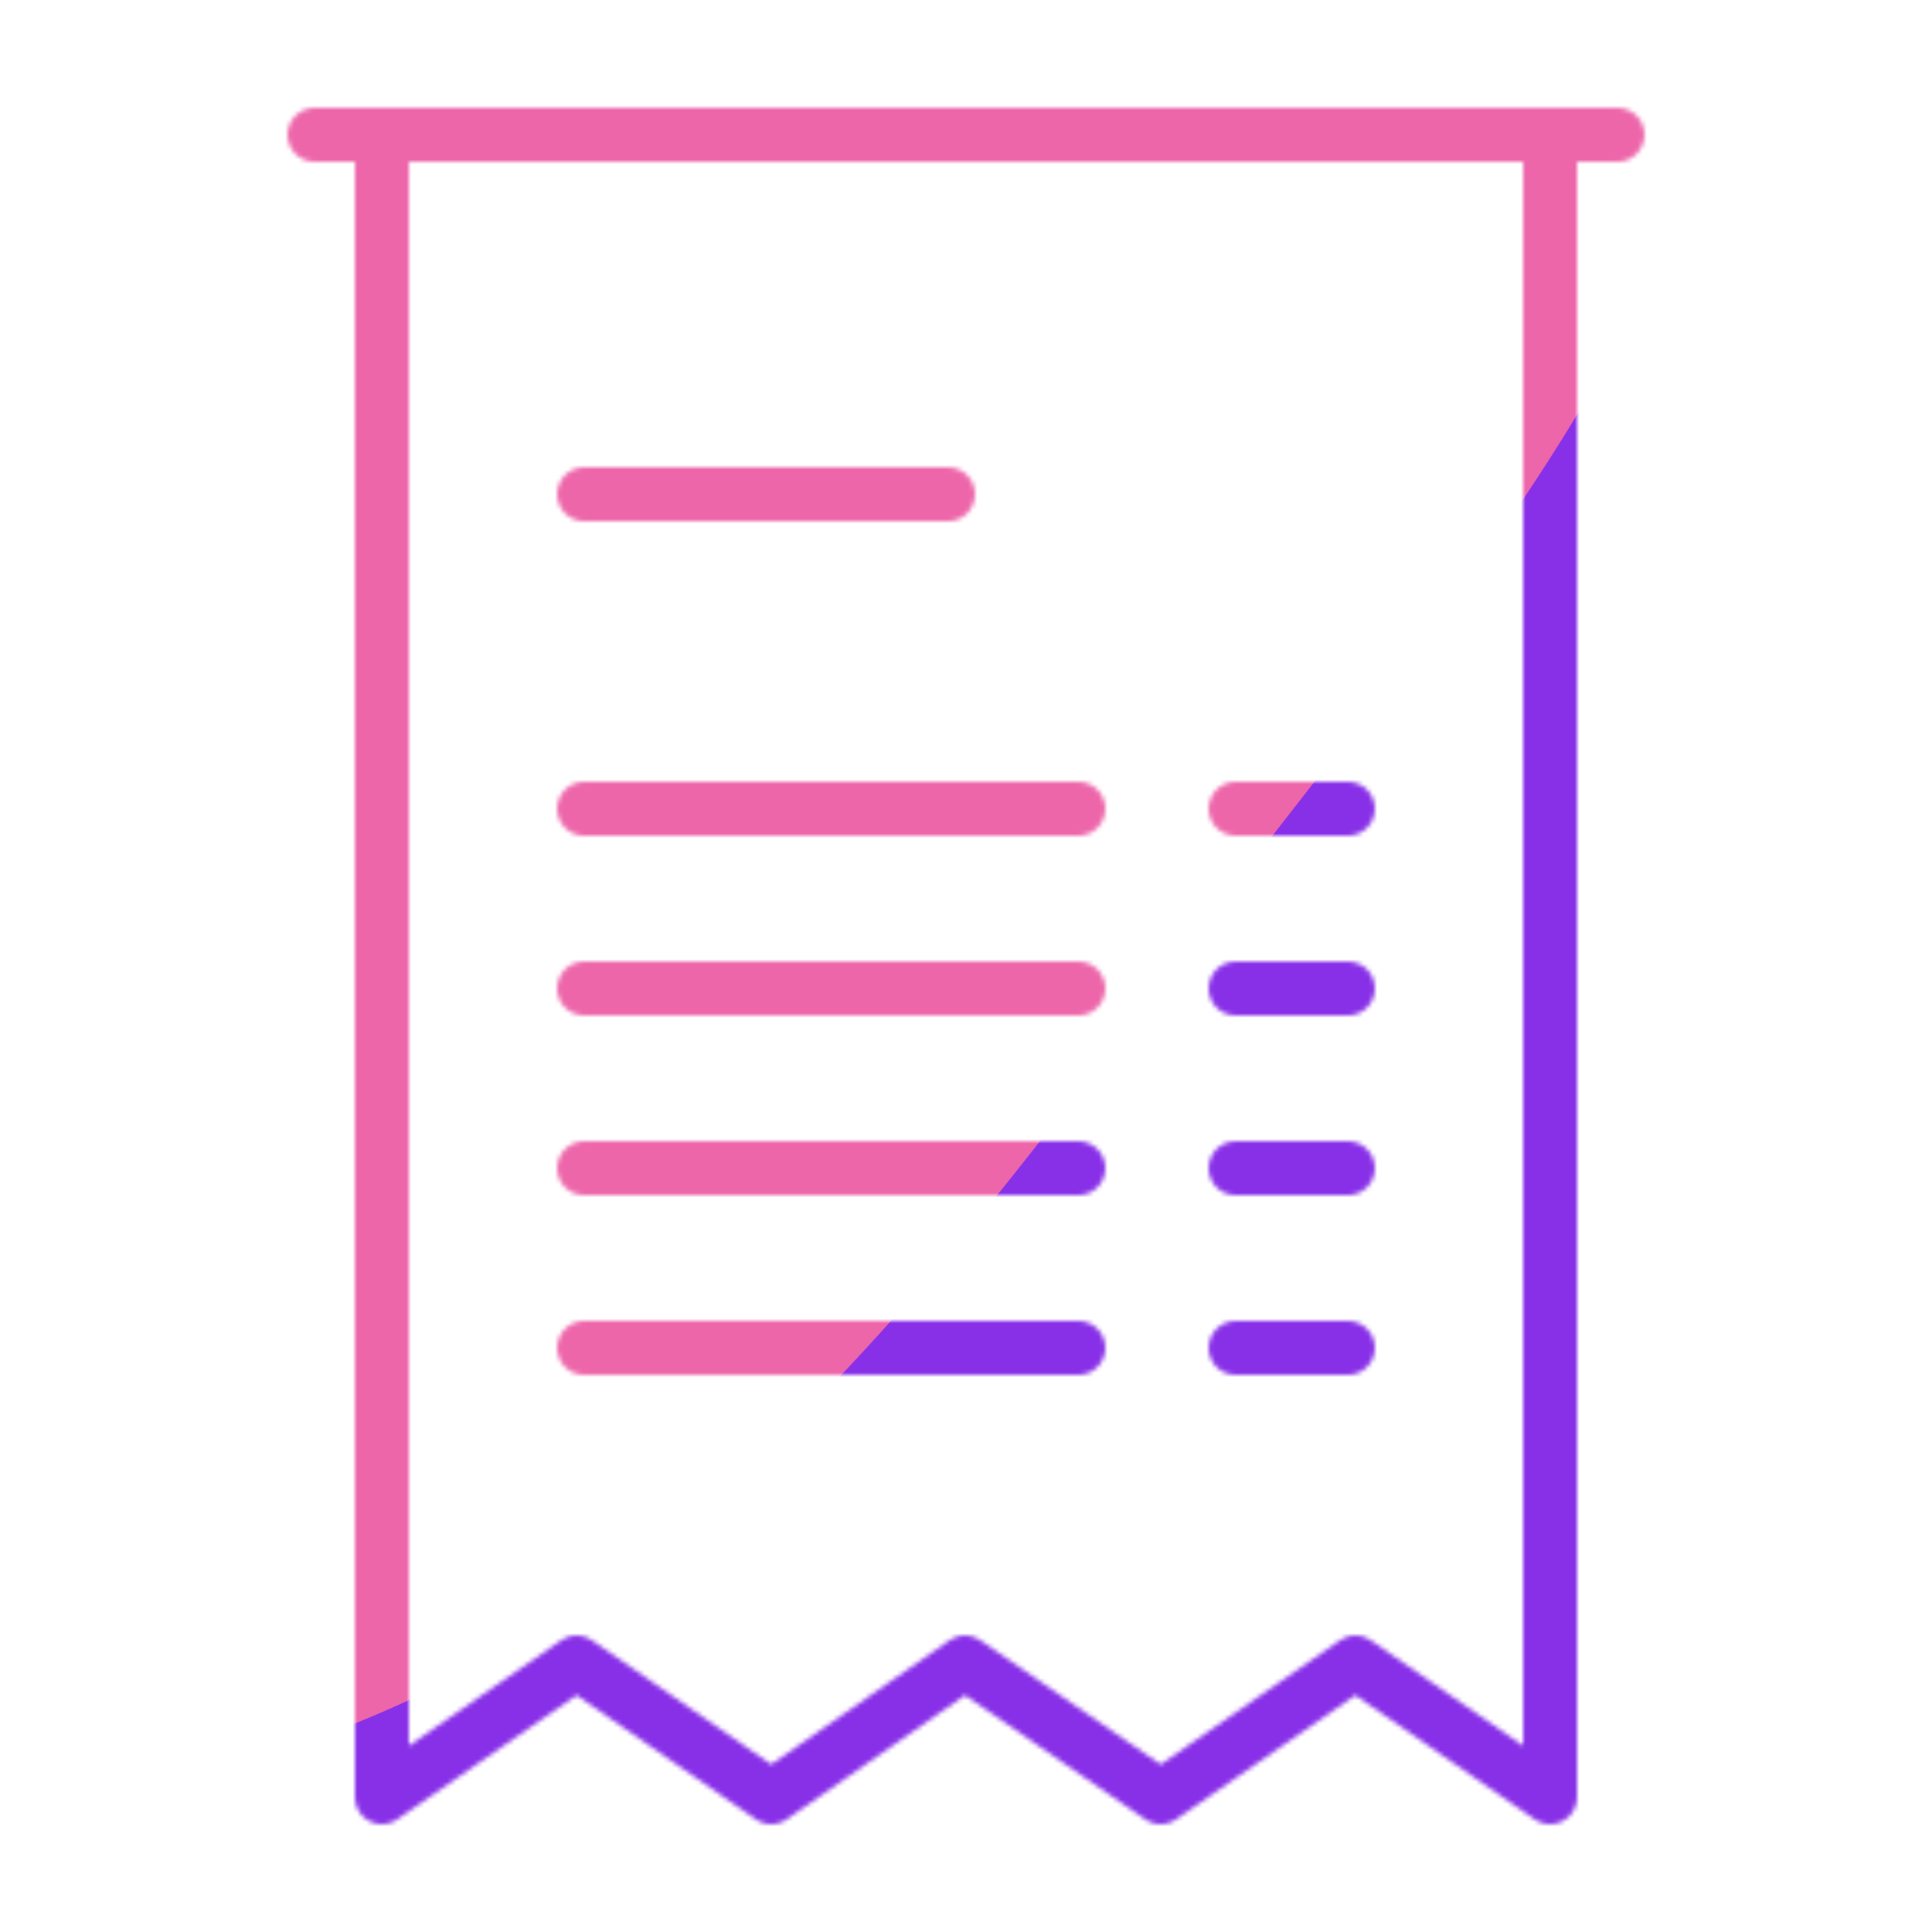 <svg xmlns="http://www.w3.org/2000/svg" xmlns:xlink="http://www.w3.org/1999/xlink" viewBox="0 0 430 430" width="430" height="430" preserveAspectRatio="xMidYMid meet" style="width: 100%; height: 100%; transform: translate3d(0px, 0px, 0px); content-visibility: visible;"><defs><clipPath id="__lottie_element_2"><rect width="430" height="430" x="0" y="0"/></clipPath><clipPath id="__lottie_element_4"><path d="M0,0 L430,0 L430,430 L0,430z"/></clipPath><filter id="__lottie_element_10" x="-100%" y="-100%" width="300%" height="300%"><feGaussianBlur result="filter_result_0" stdDeviation="52.5 52.5" edgeMode="wrap"/></filter><g id="__lottie_element_11"><g clip-path="url(#__lottie_element_12)" transform="matrix(1,0,0,1,0,0)" opacity="1" style="display: block;"><g transform="matrix(0.975,-0.223,0.223,0.975,215.683,655.598)" opacity="1" style="display: none;"><g opacity="1" transform="matrix(1,0,0,1,0,0)"><path stroke-linecap="round" stroke-linejoin="miter" fill-opacity="0" stroke-miterlimit="4" class="primary" stroke="rgb(18,19,49)" stroke-opacity="1" stroke-width="12" d=" M95.813,-25.277 C95.813,-25.277 70.813,-25.277 70.813,-25.277 M100.811,14.872 C100.811,14.872 75.811,14.872 75.811,14.872 M105.809,55.021 C105.809,55.021 80.809,55.021 80.809,55.021 M91.967,96.209 C91.967,96.209 66.967,96.209 66.967,96.209 M35.813,-25.277 C35.813,-25.277 -74.187,-25.277 -74.187,-25.277 M2.967,-93.791 C2.967,-93.791 -85,-95 -85,-95 M40.811,14.872 C40.811,14.872 -69.189,14.872 -69.189,14.872 M45.809,55.021 C45.809,55.021 -64.191,55.021 -64.191,55.021 M31.967,96.209 C31.967,96.209 -78.033,96.209 -78.033,96.209"/></g></g><g transform="matrix(0.975,-0.223,0.223,0.975,217.916,665.345)" opacity="1" style="display: none;"><g opacity="1" transform="matrix(1,0,0,1,0,0)"><path stroke-linecap="round" stroke-linejoin="round" fill-opacity="0" class="primary" stroke="rgb(18,19,49)" stroke-opacity="1" stroke-width="12" d=" M16.585,-205.101 C7.196,-210.622 -0.25,-215 -0.25,-215 C-0.25,-215 -32.353,-183.191 -32.353,-183.191 C-32.353,-183.191 -87,-215 -87,-215 C-87,-215 -130,-185 -130,-185 C-130,-185 -104.181,-152.051 -108.509,-9.879 C-113.229,145.145 -130,185 -130,185 C-130,185 -71.432,154.055 -71.432,154.055 C-71.432,154.055 -43.333,185 -43.333,185 C-43.333,185 15,154.055 15,154.055 C15,154.055 43.333,185 43.333,185 C43.333,185 101.902,154.055 101.902,154.055 C101.902,154.055 130,185 130,185 C130,185 146.651,153.058 151.371,-1.966 C155.699,-144.138 130,-185 130,-185 C130,-185 86.5,-215 86.5,-215 C86.5,-215 86.5,-215 86.5,-215 C86.5,-215 54.272,-182.941 54.272,-182.941 C54.272,-182.941 32.602,-195.683 16.585,-205.101"/></g></g><g mask="url(#__lottie_element_105_2)" style="display: none;"><g transform="matrix(1,0.008,-0.008,1,213.774,204.995)" opacity="1"><g opacity="1" transform="matrix(1,0,0,1,0,0)"><path stroke-linecap="round" stroke-linejoin="miter" fill-opacity="0" stroke-miterlimit="4" class="primary" stroke="rgb(18,19,49)" stroke-opacity="1" stroke-width="12" d=" M85,-25 C85,-25 60,-25 60,-25 M85,15 C85,15 60,15 60,15 M85,55 C85,55 60,55 60,55 M85,95 C85,95 60,95 60,95 M25,-25 C25,-25 -85,-25 -85,-25 M-4,-95 C-4,-95 -85,-95 -85,-95 M25,15 C25,15 -85,15 -85,15 M25,55 C25,55 -85,55 -85,55 M25,95 C25,95 -85,95 -85,95"/></g></g></g><g mask="url(#__lottie_element_100_2)" style="display: none;"><g transform="matrix(1,0.008,-0.008,1,213.697,214.995)" opacity="1"><g opacity="1" transform="matrix(1,0,0,1,0,0)"><path stroke-linecap="round" stroke-linejoin="round" fill-opacity="0" class="primary" stroke="rgb(18,19,49)" stroke-opacity="1" stroke-width="12" d=" M-130,-183.057 C-130,-174.72 -130,-135.124 -130,-11.762 C-130,143.334 -130,185 -130,185 C-130,185 -86.667,155 -86.667,155 C-86.667,155 -43.333,185 -43.333,185 C-43.333,185 -0.236,155 -0.236,155 C-0.236,155 43.333,185 43.333,185 C43.333,185 86.667,155 86.667,155 C86.667,155 130,185 130,185 C130,185 130,143.334 130,-11.762 C130,-137.491 130,-176.209 130,-183.502"/></g></g></g><g transform="matrix(1,0,0,1,215,205)" opacity="1" style="display: block;"><g opacity="1" transform="matrix(1,0,0,1,0,0)"><path stroke-linecap="round" stroke-linejoin="miter" fill-opacity="0" stroke-miterlimit="4" class="primary" stroke="rgb(18,19,49)" stroke-opacity="1" stroke-width="12" d=" M85,-25 C85,-25 60,-25 60,-25 M85,15 C85,15 60,15 60,15 M85,55 C85,55 60,55 60,55 M85,95 C85,95 60,95 60,95 M25,-25 C25,-25 -85,-25 -85,-25 M-4,-95 C-4,-95 -85,-95 -85,-95 M25,15 C25,15 -85,15 -85,15 M25,55 C25,55 -85,55 -85,55 M25,95 C25,95 -85,95 -85,95"/></g></g><g transform="matrix(1,0,0,1,215,215)" opacity="1" style="display: block;"><g opacity="1" transform="matrix(1,0,0,1,0,0)"><path stroke-linecap="round" stroke-linejoin="round" fill-opacity="0" class="primary" stroke="rgb(18,19,49)" stroke-opacity="1" stroke-width="12" d=" M-130,-183.057 C-130,-174.72 -130,-135.124 -130,-11.762 C-130,143.334 -130,185 -130,185 C-130,185 -86.667,155 -86.667,155 C-86.667,155 -43.333,185 -43.333,185 C-43.333,185 -0.236,155 -0.236,155 C-0.236,155 43.333,185 43.333,185 C43.333,185 86.667,155 86.667,155 C86.667,155 130,185 130,185 C130,185 130,143.334 130,-11.762 C130,-137.491 130,-176.209 130,-183.502"/></g></g><g transform="matrix(1,0,0,1,215,30)" opacity="1" style="display: block;"><g opacity="1" transform="matrix(1,0,0,1,0,0)"><path stroke-linecap="round" stroke-linejoin="miter" fill-opacity="0" stroke-miterlimit="4" class="secondary" stroke="rgb(8,168,138)" stroke-opacity="1" stroke-width="12" d=" M145,0 C145,0 -145,0 -145,0"/></g></g></g></g><clipPath id="__lottie_element_12"><path d="M0,0 L430,0 L430,430 L0,430z"/></clipPath><mask id="__lottie_element_11_1" mask-type="alpha"><use xmlns:ns1="http://www.w3.org/1999/xlink" ns1:href="#__lottie_element_11"/></mask><g id="__lottie_element_100"><g transform="matrix(1,0,0,1,215,215)" opacity="1" style="display: none;"><g opacity="1" transform="matrix(1,0,0,1,0.658,-253.436)"><path fill="rgb(8,168,137)" fill-opacity="1" d=" M188.658,-66.436 C188.658,-66.436 188.658,66.436 188.658,66.436 C188.658,66.436 -188.658,66.436 -188.658,66.436 C-188.658,66.436 -188.658,-66.436 -188.658,-66.436 C-188.658,-66.436 188.658,-66.436 188.658,-66.436z"/><path stroke-linecap="butt" stroke-linejoin="miter" fill-opacity="0" stroke-miterlimit="4" stroke="rgb(255,0,0)" stroke-opacity="1" stroke-width="0" d=" M188.658,-66.436 C188.658,-66.436 188.658,66.436 188.658,66.436 C188.658,66.436 -188.658,66.436 -188.658,66.436 C-188.658,66.436 -188.658,-66.436 -188.658,-66.436 C-188.658,-66.436 188.658,-66.436 188.658,-66.436z"/></g></g></g><g id="__lottie_element_105"><g transform="matrix(1,0,0,1,215,215)" opacity="1" style="display: none;"><g opacity="1" transform="matrix(1,0,0,1,0.658,-253.436)"><path fill="rgb(8,168,137)" fill-opacity="1" d=" M188.658,-66.436 C188.658,-66.436 188.658,66.436 188.658,66.436 C188.658,66.436 -188.658,66.436 -188.658,66.436 C-188.658,66.436 -188.658,-66.436 -188.658,-66.436 C-188.658,-66.436 188.658,-66.436 188.658,-66.436z"/><path stroke-linecap="butt" stroke-linejoin="miter" fill-opacity="0" stroke-miterlimit="4" stroke="rgb(255,0,0)" stroke-opacity="1" stroke-width="0" d=" M188.658,-66.436 C188.658,-66.436 188.658,66.436 188.658,66.436 C188.658,66.436 -188.658,66.436 -188.658,66.436 C-188.658,66.436 -188.658,-66.436 -188.658,-66.436 C-188.658,-66.436 188.658,-66.436 188.658,-66.436z"/></g></g></g><filter id="__lottie_element_108" filterUnits="objectBoundingBox" x="0%" y="0%" width="100%" height="100%"><feComponentTransfer in="SourceGraphic"><feFuncA type="table" tableValues="1.0 0.0"/></feComponentTransfer></filter><mask id="__lottie_element_105_2" mask-type="alpha"><g filter="url(#__lottie_element_108)"><rect width="430" height="430" x="0" y="0" fill="#ffffff" opacity="0"/><use xmlns:ns2="http://www.w3.org/1999/xlink" ns2:href="#__lottie_element_105"/></g></mask><filter id="__lottie_element_109" filterUnits="objectBoundingBox" x="0%" y="0%" width="100%" height="100%"><feComponentTransfer in="SourceGraphic"><feFuncA type="table" tableValues="1.0 0.0"/></feComponentTransfer></filter><mask id="__lottie_element_100_2" mask-type="alpha"><g filter="url(#__lottie_element_109)"><rect width="430" height="430" x="0" y="0" fill="#ffffff" opacity="0"/><use xmlns:ns3="http://www.w3.org/1999/xlink" ns3:href="#__lottie_element_100"/></g></mask></defs><g clip-path="url(#__lottie_element_2)"><g clip-path="url(#__lottie_element_4)" transform="matrix(1,0,0,1,0,0)" opacity="1" style="display: block;"><g mask="url(#__lottie_element_11_1)" style="display: block;"><g filter="url(#__lottie_element_10)" transform="matrix(-0.167,-2.394,2.394,-0.167,271.941,230.46)" opacity="1"><g class="design" opacity="1" transform="matrix(1,0,0,1,0,0)"><path class="primary" fill="rgb(136,47,232)" fill-opacity="1" d=" M0,-250 C137.975,-250 250,-137.975 250,0 C250,137.975 137.975,250 0,250 C-137.975,250 -250,137.975 -250,0 C-250,-137.975 -137.975,-250 0,-250z"/></g><g class="design" opacity="1" transform="matrix(1,0,0,1,113.242,-118.884)"><path class="secondary" fill="rgb(237,102,170)" fill-opacity="1" d=" M0,-176.5 C97.478,-176.5 176.5,-97.478 176.5,0 C176.5,97.478 97.478,176.5 0,176.5 C-43.948,176.5 -74.396,142.443 -105.29,115.869 C-142.921,83.5 -176.5,53.531 -176.5,0 C-176.5,-97.478 -97.478,-176.5 0,-176.5z"/></g></g></g></g></g></svg>